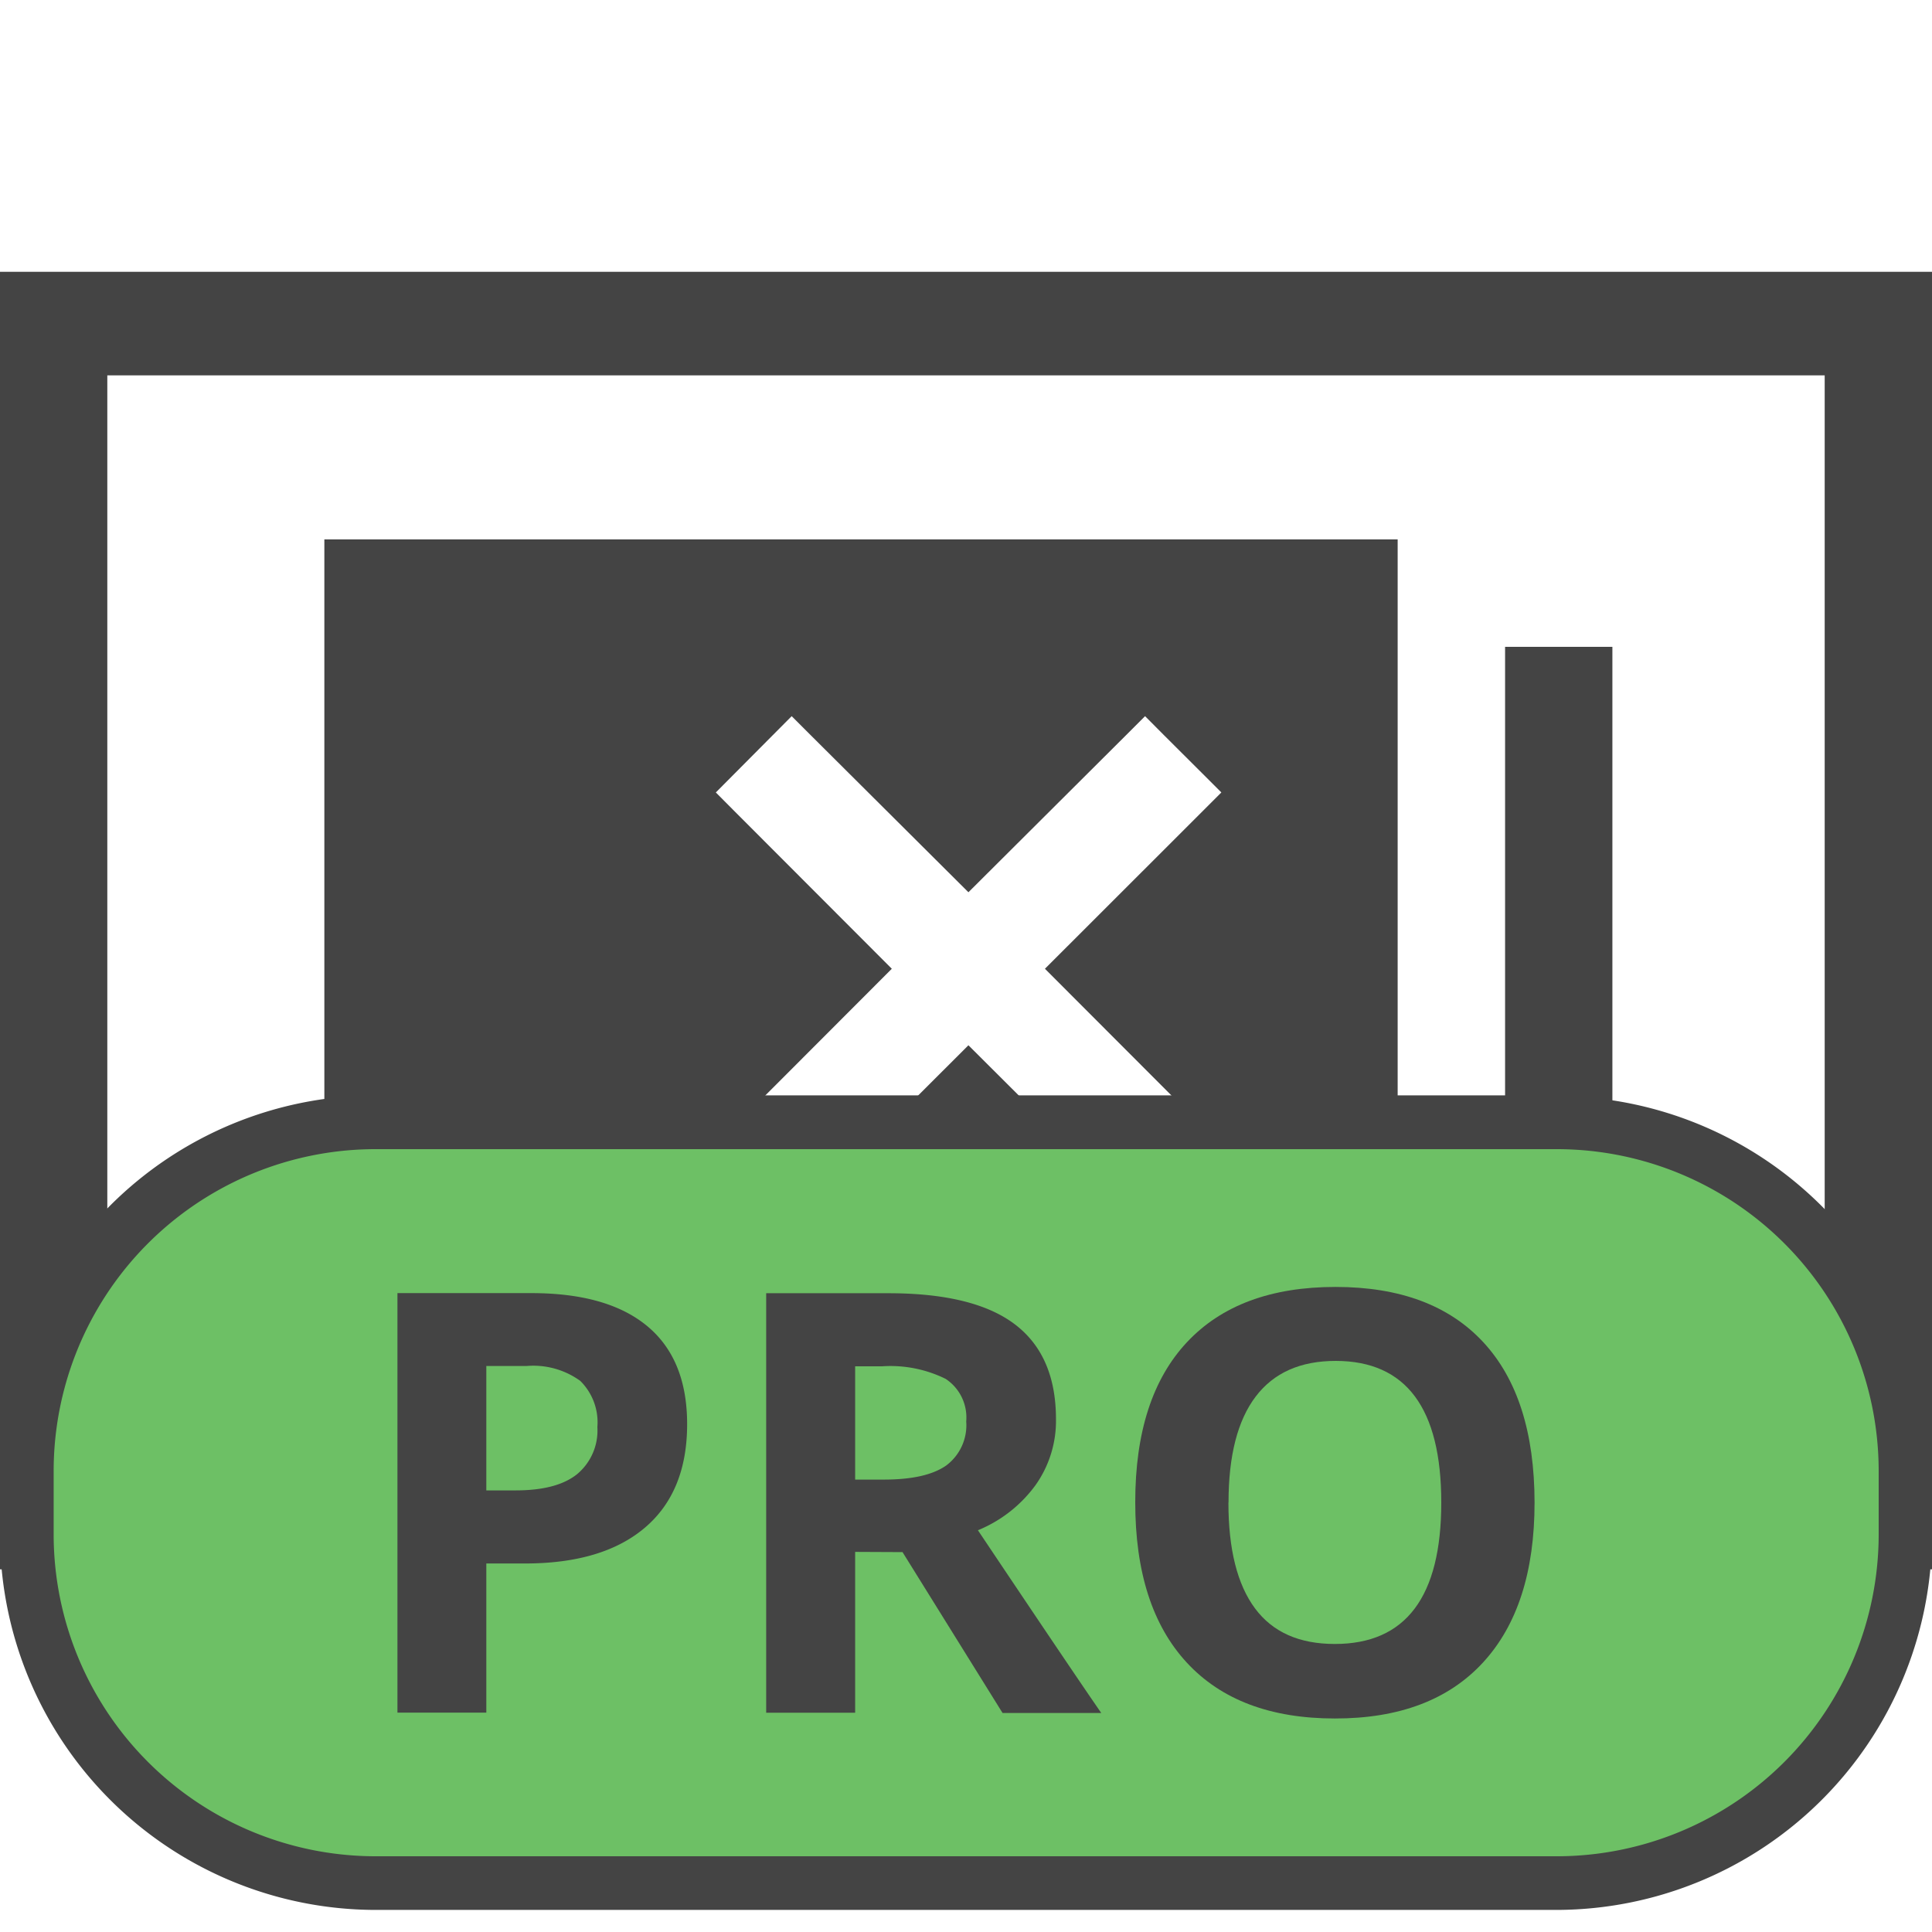 <svg id="Layer_1" data-name="Layer 1" xmlns="http://www.w3.org/2000/svg" viewBox="0 0 175 175"><defs><style>.cls-1{fill:none;}.cls-2{fill:#444;}.cls-3{fill:#6dc065;}</style></defs><title>smart-filter-pro</title><rect class="cls-1" width="175" height="175"/><rect class="cls-2" x="136.33" y="58.59" width="9.72" height="58.33"/><path class="cls-2" d="M29.38,48.86v77.78H126.6V48.86ZM108.88,102l1.72,1.72-1.72,1.72-3.48,3.48-1.71,1.71L102,108.92,87.72,94.68,73.46,108.92l-1.72,1.71L70,108.92l-3.48-3.48-1.71-1.72L66.55,102,80.78,87.75,66.55,73.5l-1.71-1.72,1.71-1.72L70,66.59l1.71-1.72,1.72,1.72L87.72,80.82,102,66.59l1.72-1.72,1.71,1.72,3.48,3.47,1.72,1.72-1.72,1.72L94.65,87.75Z"/><path class="cls-2" d="M0,24.62V142.15H175V24.62ZM165.28,132.8H9.72V34H165.28Z"/><rect class="cls-3" x="2.43" y="101.66" width="170.14" height="68.91" rx="31.6"/><path class="cls-2" d="M141,104.09a29.16,29.16,0,0,1,29.17,29.16V139A29.17,29.17,0,0,1,141,168.14H34A29.17,29.17,0,0,1,4.86,139v-5.72A29.16,29.16,0,0,1,34,104.09H141m0-4.87H34a34.07,34.07,0,0,0-34,34V139a34.06,34.06,0,0,0,34,34H141a34.06,34.06,0,0,0,34-34v-5.72a34.07,34.07,0,0,0-34-34Z"/><path class="cls-2" d="M62.24,129q0,6.13-3.83,9.38t-10.9,3.24H44.05v13.51H36v-38H48.13q6.91,0,10.51,3T62.24,129Zm-18.19,6H46.7c2.48,0,4.33-.48,5.56-1.46a5.14,5.14,0,0,0,1.85-4.27,5.28,5.28,0,0,0-1.55-4.19,7.25,7.25,0,0,0-4.84-1.35H44.05Z"/><path class="cls-2" d="M77.46,140.57v14.57H69.4v-38H80.47q7.75,0,11.46,2.82t3.72,8.56a10.06,10.06,0,0,1-1.85,6,12.16,12.16,0,0,1-5.22,4.09q8.58,12.81,11.17,16.55H90.81l-9.06-14.57Zm0-6.55h2.6c2.55,0,4.42-.42,5.64-1.27a4.55,4.55,0,0,0,1.82-4,4.19,4.19,0,0,0-1.86-3.85,11.29,11.29,0,0,0-5.76-1.14H77.46Z"/><path class="cls-2" d="M139,136.1q0,9.43-4.68,14.5t-13.41,5.06q-8.73,0-13.41-5.06t-4.67-14.55q0-9.48,4.69-14.48t13.45-5q8.74,0,13.38,5T139,136.1Zm-27.73,0c0,4.25.81,7.44,2.41,9.59s4,3.22,7.23,3.22q9.64,0,9.64-12.81T121,123.27c-3.21,0-5.62,1.07-7.26,3.23S111.28,131.86,111.28,136.1Z"/></svg>